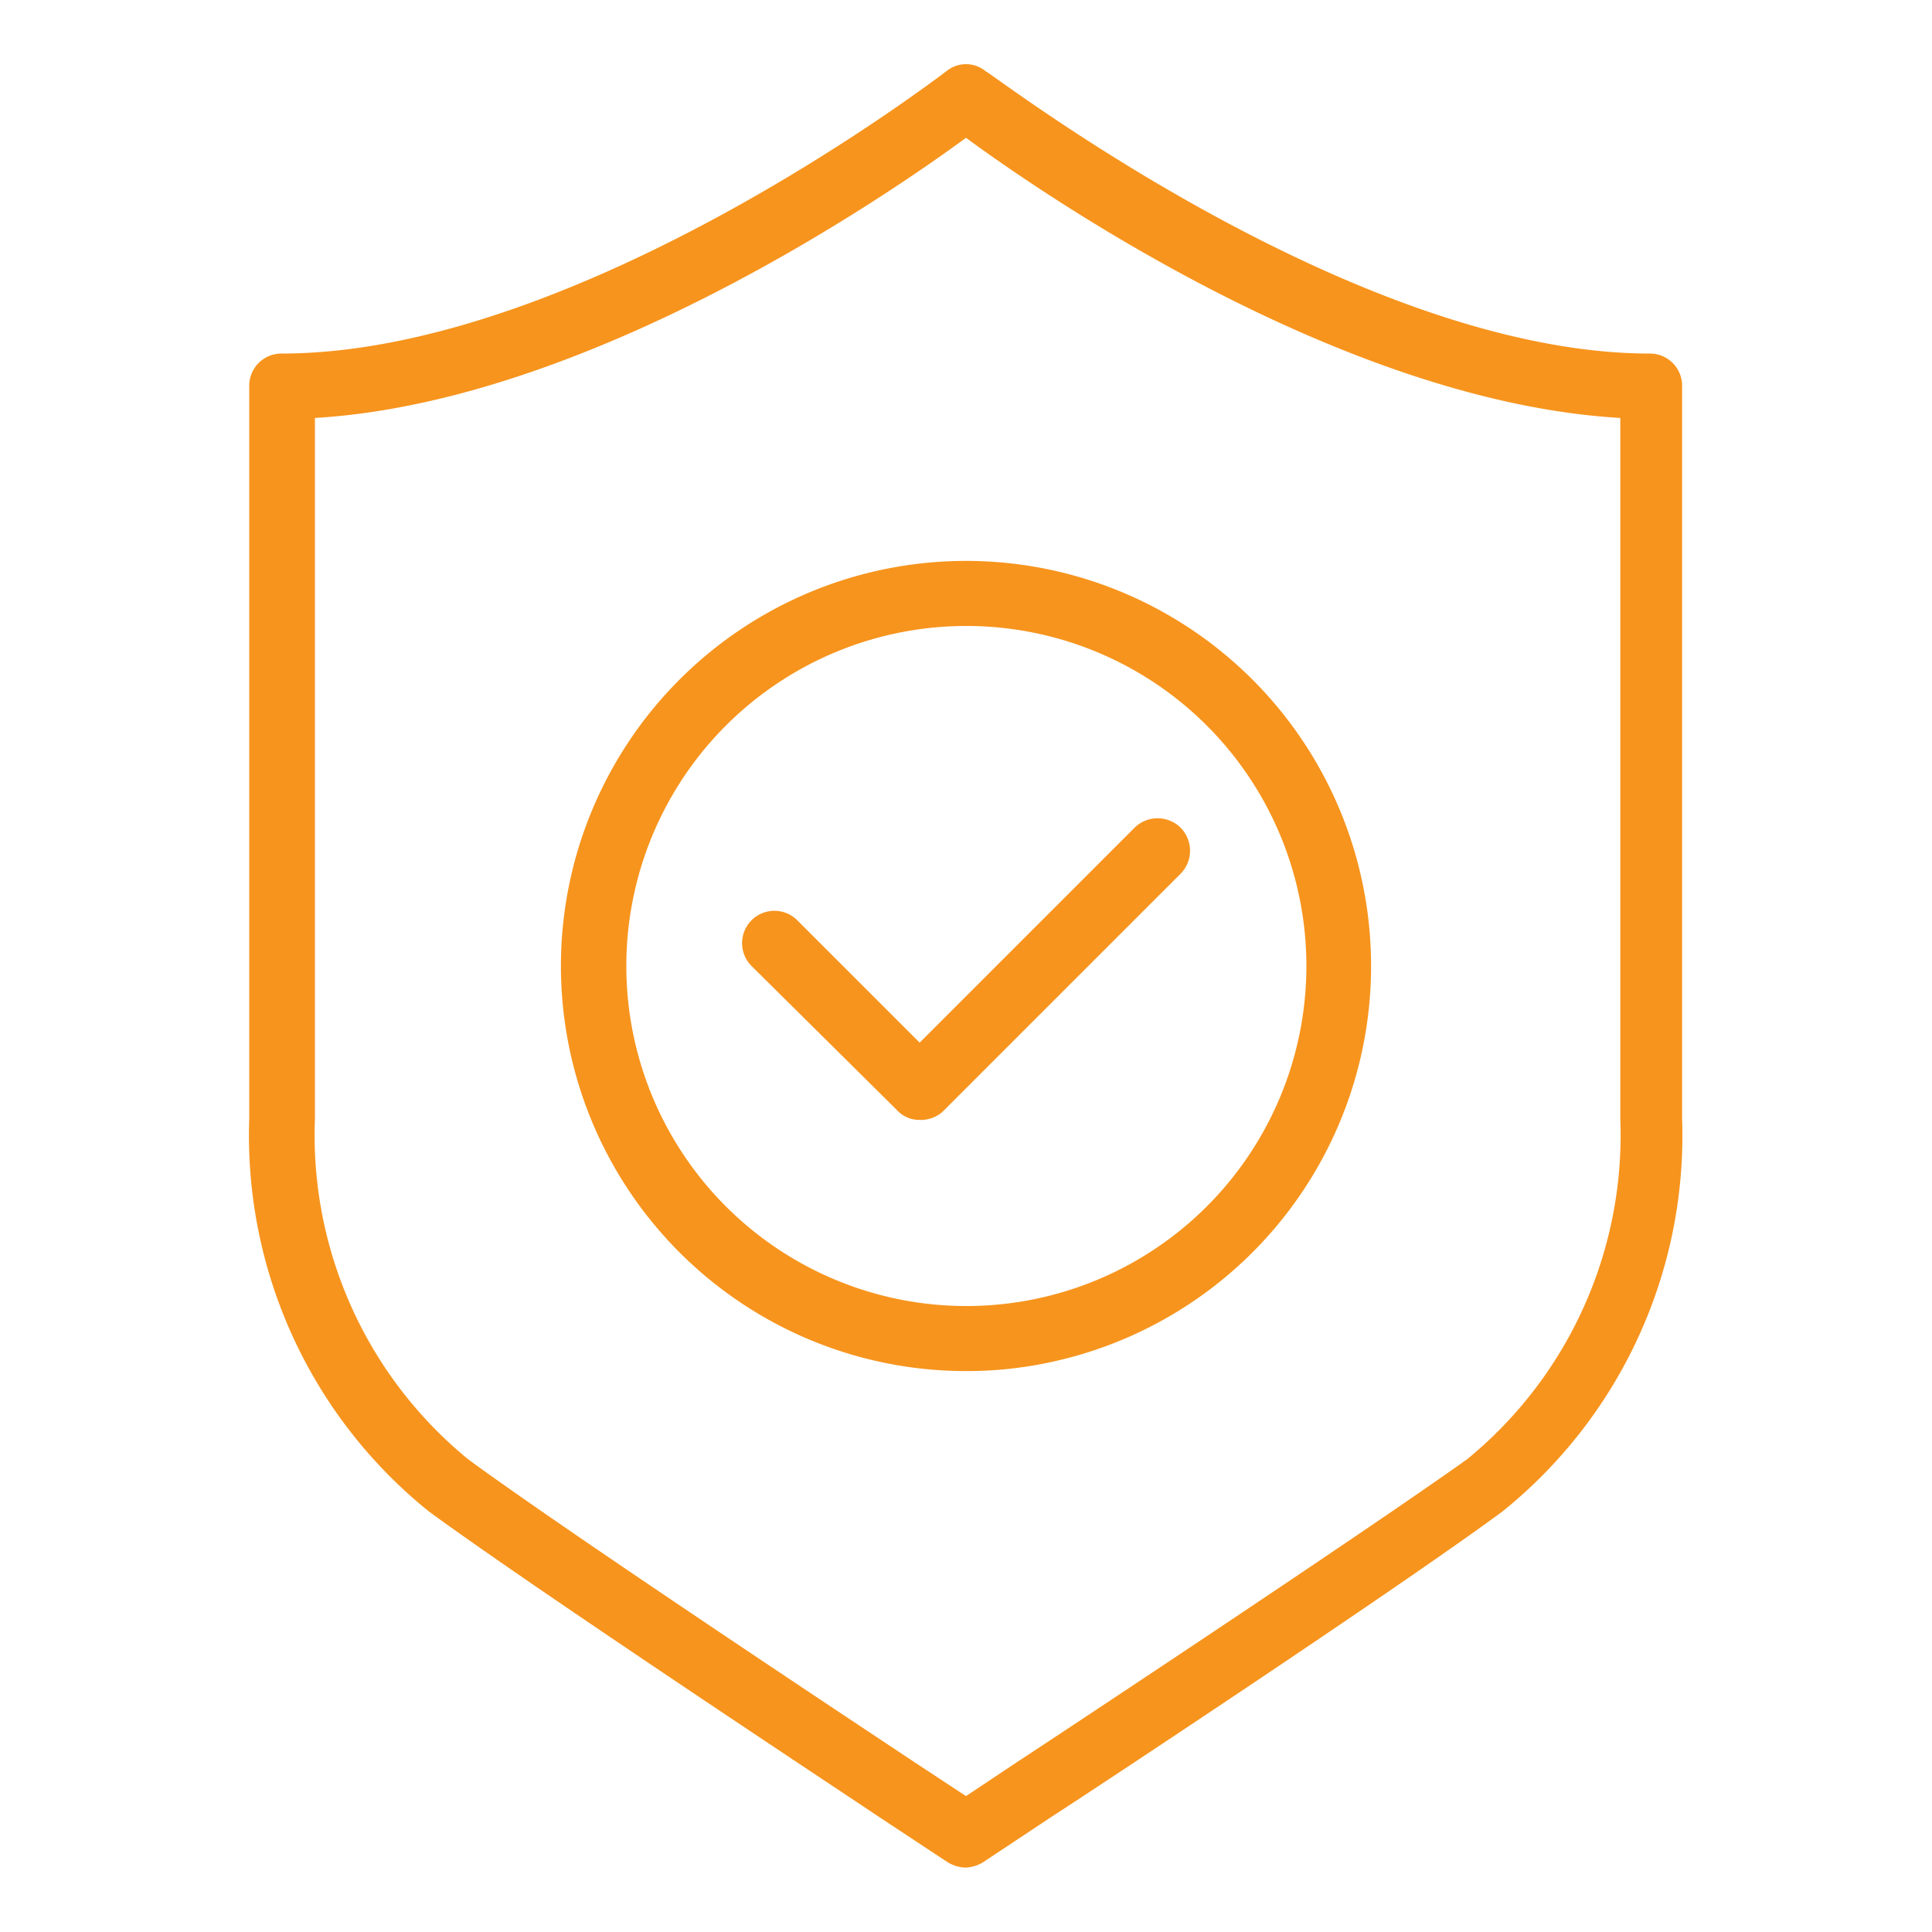 <svg id="レイヤー_1" data-name="レイヤー 1" xmlns="http://www.w3.org/2000/svg" viewBox="0 0 30 30"><defs><style>.cls-1{fill:#f7941d;}</style></defs><path class="cls-1" d="M15,21.29a6.29,6.29,0,0,1-5.33-9.63,6.29,6.29,0,0,1,11.46,1.93,6.29,6.29,0,0,1-4.72,7.54h0A6.16,6.16,0,0,1,15,21.29Zm1.3-.65ZM15,9.72a5.28,5.28,0,1,0,1.17,10.43h0A5.28,5.28,0,0,0,15,9.72Z"/><path class="cls-1" d="M14.28,17.39a.47.47,0,0,1-.35-.15L11.67,15a.5.5,0,0,1,.71-.71l1.9,1.9,3.34-3.34a.51.51,0,0,1,.71,0,.51.51,0,0,1,0,.72l-3.69,3.69A.51.51,0,0,1,14.28,17.39Z"/><path class="cls-1" d="M15,29a.57.57,0,0,1-.28-.08l-1.06-.7c-.55-.37-5.35-3.54-7-4.75a7.49,7.49,0,0,1-2.79-6.09V6a.5.5,0,0,1,.5-.51C9,5.49,14.63,1.15,14.69,1.11a.48.48,0,0,1,.62,0c.06,0,5.71,4.38,10.31,4.38a.5.5,0,0,1,.5.51V17.38a7.49,7.49,0,0,1-2.79,6.09c-1.64,1.21-6.44,4.38-7,4.74l-1.07.71A.57.57,0,0,1,15,29ZM4.89,6.49V17.38a6.5,6.5,0,0,0,2.38,5.28c1.62,1.19,6.4,4.35,6.94,4.71l.79.52.78-.52c.55-.36,5.33-3.52,7-4.71a6.5,6.5,0,0,0,2.38-5.28V6.49C20.88,6.24,16.24,3.05,15,2.14,13.76,3.05,9.12,6.24,4.89,6.49Z"/></svg>